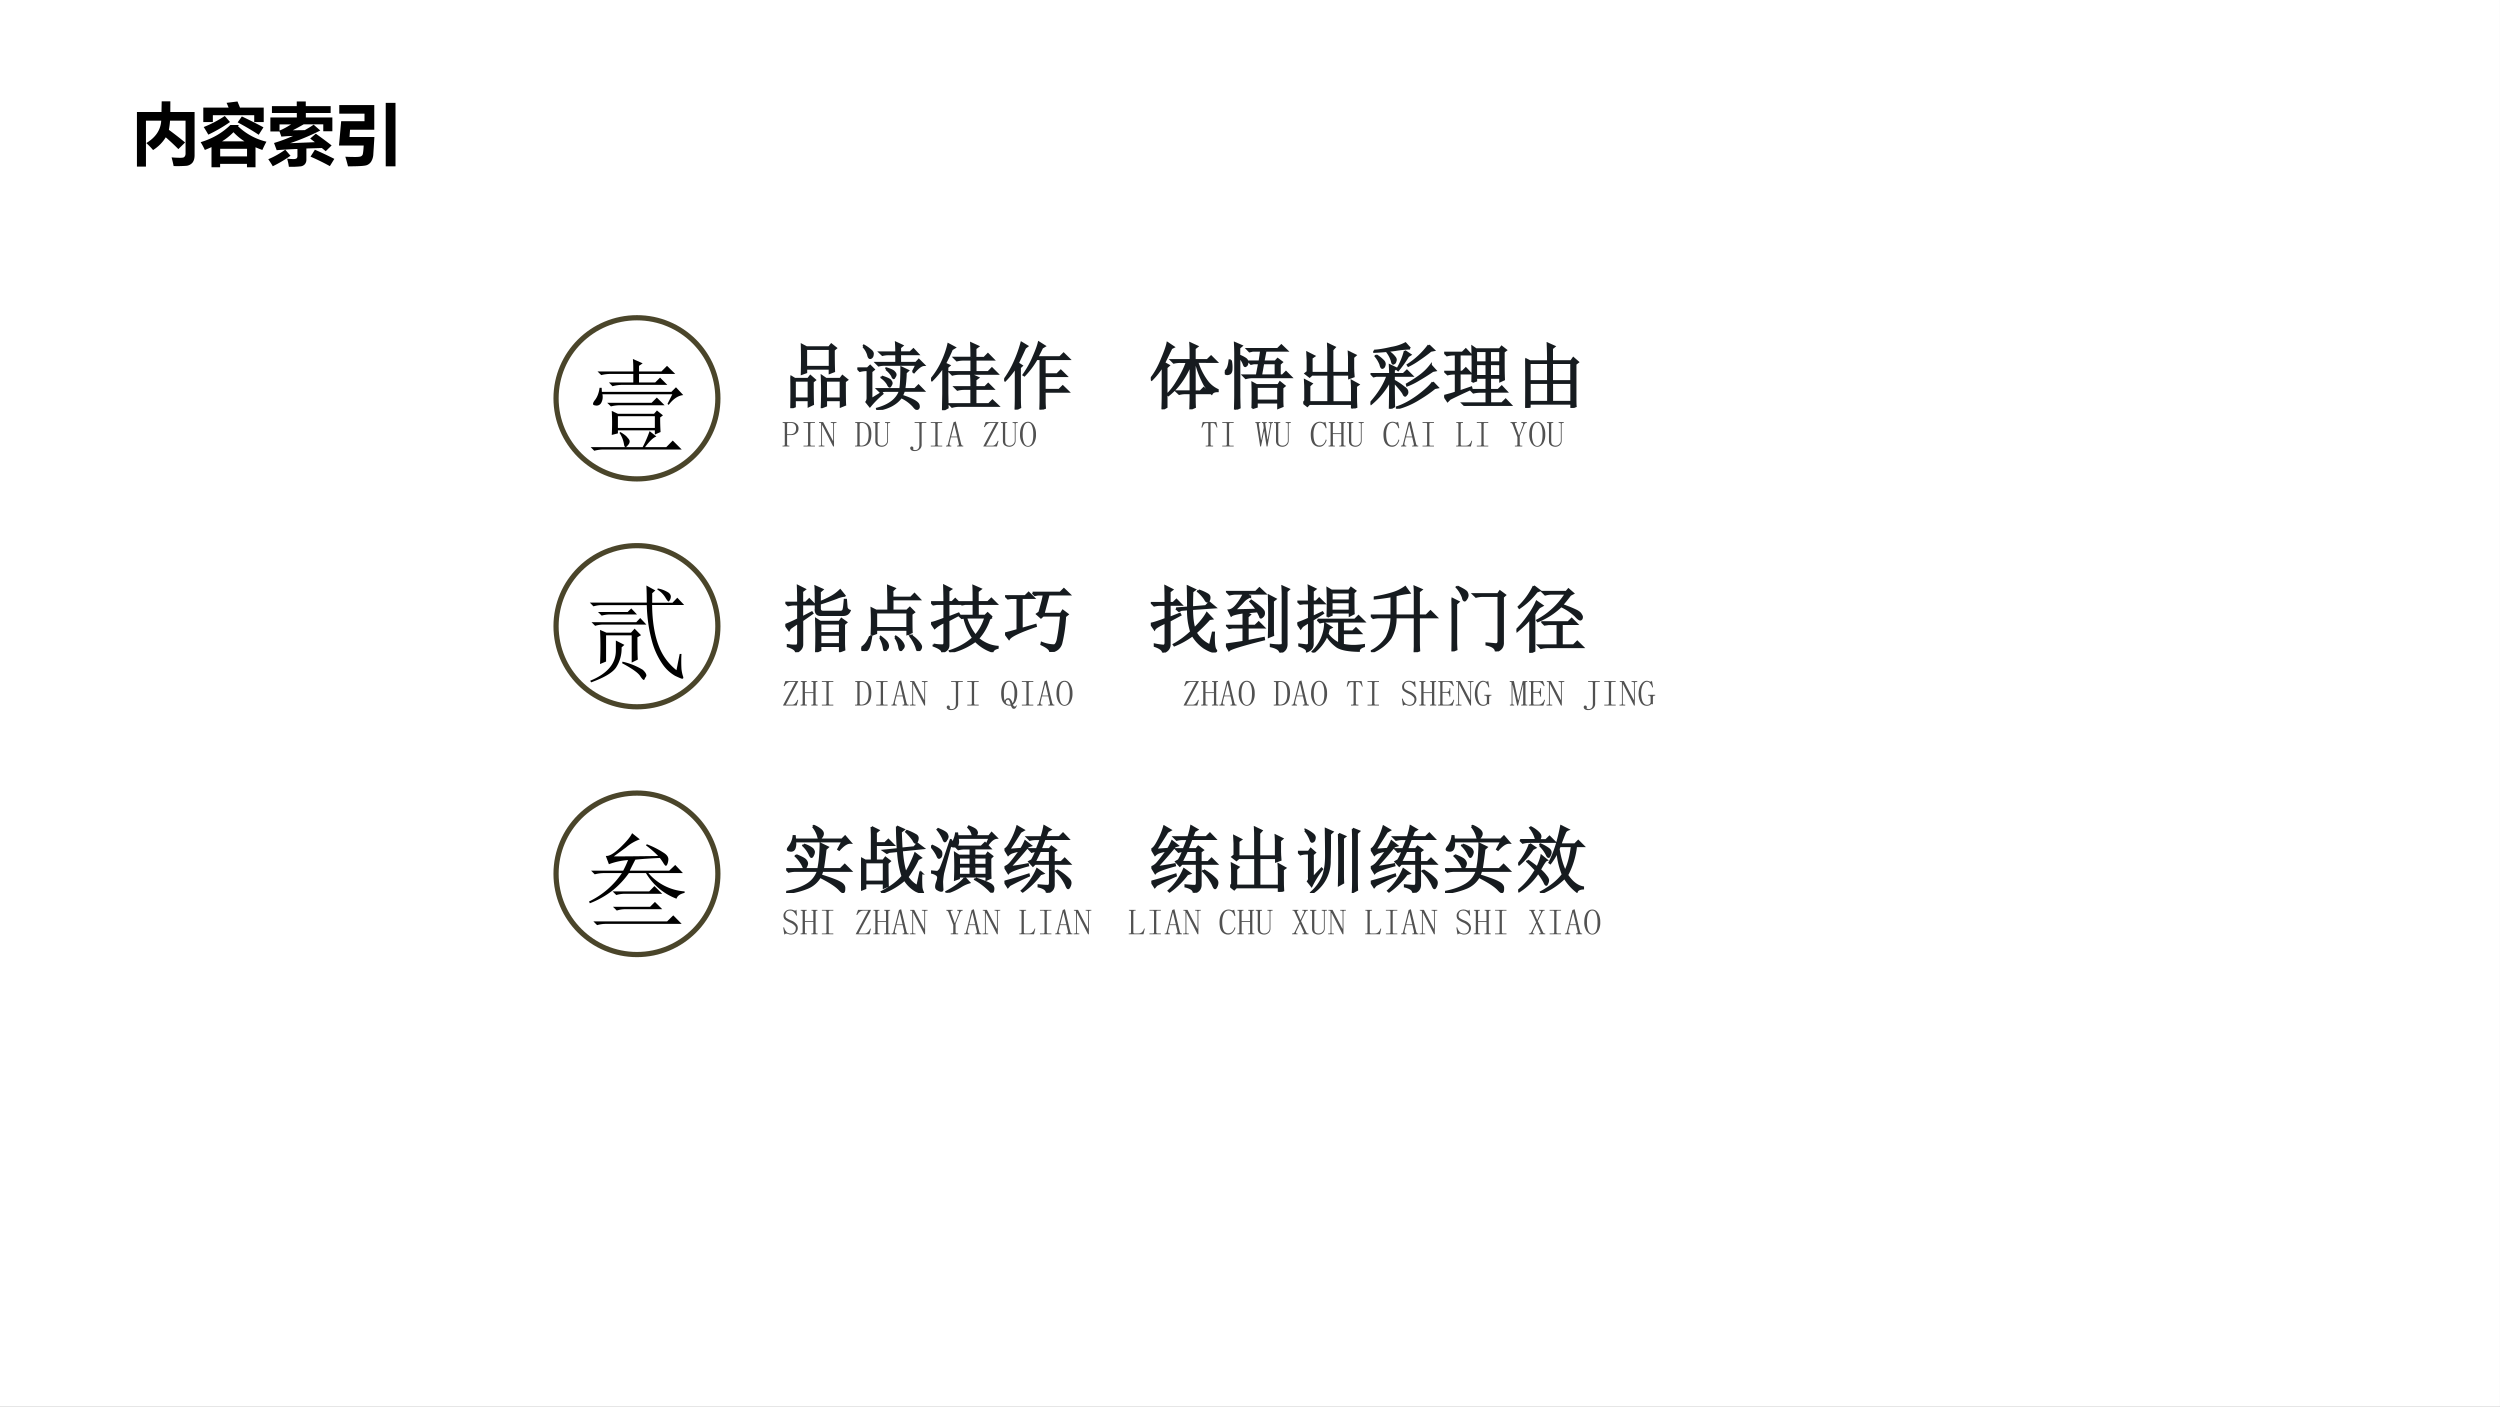 <svg xmlns="http://www.w3.org/2000/svg" xmlns:xlink="http://www.w3.org/1999/xlink" width="1279.84" height="720.16" viewBox="0 0 959.88 540.12"><rect x="0" y="0" width="959.88" height="540.12" fill="#808080" stroke="none"/><g data-name="P"><clipPath id="a"><path fill-rule="evenodd" d="M0 540.12h959.88V0H0Z"/></clipPath><g clip-path="url(#a)"><path fill="#fff" fill-rule="evenodd" d="M0 540.125h959.87V-.005H0Z"/></g></g><g data-name="P"><clipPath id="b"><path fill-rule="evenodd" d="M0 540.12h959.88V0H0Z"/></clipPath><g clip-path="url(#b)"><symbol id="c"><path d="M0 .805h.362l.003.157h.128L.492.805H.85V.167C.85.118.838.081.816.055A.137.137 0 0 0 .718.011 1.792 1.792 0 0 0 .541.008C.534.045.524.088.511.136.556.132.599.13.64.13.66.13.677.132.686.135c.01.003.016.01.022.02.006.01.009.022.009.038v.484H.488A1.143 1.143 0 0 0 .471.542 5.42 5.42 0 0 0 .71.356L.611.258a3.53 3.53 0 0 1-.186.174.586.586 0 0 0-.187-.188.942.942 0 0 1-.1.103C.276.43.35.54.358.677H.133V0H0v.805Z"/></symbol><symbol id="d"><path d="M.16 0v.297A2.315 2.315 0 0 0 .062.255 1.034 1.034 0 0 1 0 .37c.174.052.32.137.438.253h.125L.551.605A.908.908 0 0 1 .97.377a1.428 1.428 0 0 1-.06-.122 1.295 1.295 0 0 0-.101.04V0H.683v.05H.287V0H.16m.223.95.16.02L.58.88h.35V.666H.79v.102H.18V.666H.039V.88h.373C.401.907.392.93.382.95m.3-.678H.288V.16h.396v.112M.356.756.433.667a2.172 2.172 0 0 0-.32-.186 1.896 1.896 0 0 1-.068.112C.154.636.257.69.356.756M.608.749C.711.701.818.647.926.589l-.07-.11C.766.539.662.6.546.662L.608.75M.484.517A.892.892 0 0 0 .315.382h.332a.822.822 0 0 0-.163.135Z"/></symbol><symbol id="e"><path d="M.031.522v.205h.39v.066H.054v.102H.42v.068h.133V.895H.92V.793H.554V.727h.391V.524H.811v.102H.522a3.613 3.613 0 0 0-.16-.087c.066 0 .125 0 .177.002.045.025.089.051.13.08L.767.535A3.394 3.394 0 0 0 .323.348l.364.015-.069.054.083.071C.791.424.868.367.934.315L.847.23A3.638 3.638 0 0 1 .79.277L.562.27V.107A.102.102 0 0 0 .541.04a.097.097 0 0 0-.06-.033A1.27 1.27 0 0 0 .304 0a.772.772 0 0 1-.026.12.937.937 0 0 1 .091-.006c.023 0 .038.003.048.01C.425.131.43.142.43.157v.106A7.18 7.18 0 0 1 .124.245L.085.351c.099.03.192.065.28.104a2.403 2.403 0 0 1-.172-.01L.166.521H.03m.135.013c.054.021.11.052.171.091H.166V.535M.25.253l.078-.09A1.873 1.873 0 0 0 .066.008C.05.038.027.073 0 .112c.085.035.168.082.25.14m.437 0C.782.211.877.166.974.117L.908.01A3.385 3.385 0 0 1 .623.15l.064.101Z"/></symbol><symbol id="f"><path d="M.69.936h.143V0H.689v.936M.155.433h.367L.506.18a.23.23 0 0 0-.03-.107.13.13 0 0 0-.071-.057C.375.006.284 0 .133 0 .12.05.108.097.093.142.143.139.192.138.24.138c.04 0 .066.003.08.008a.05.05 0 0 1 .03.031c.005.015.01.058.014.13H0l.032.359h.344v.111H.004v.126H.52V.54H.163L.155.433Z"/></symbol><use xlink:href="#c" transform="matrix(26.04 0 0 -26.04 52.576 63.968)"/><use xlink:href="#d" transform="matrix(26.04 0 0 -26.04 77.039 64.222)"/><use xlink:href="#e" transform="matrix(26.04 0 0 -26.04 103.003 64.044)"/><use xlink:href="#f" transform="matrix(26.04 0 0 -26.04 130.161 63.866)"/></g></g><g data-name="P"><clipPath id="g"><path fill-rule="evenodd" d="M0 540.12h959.88V0H0Z"/></clipPath><g clip-path="url(#g)"><symbol id="h"><path d="M-2147483500-2147483500Z"/></symbol><use xlink:href="#h" transform="matrix(26.04 0 0 -26.04 55920474000 -55920474000)"/><use xlink:href="#h" fill="none" stroke="#000" stroke-miterlimit="10" stroke-width=".029" transform="matrix(26.04 0 0 -26.04 55920474000 -55920474000)"/></g></g><g data-name="P"><clipPath id="i"><path fill-rule="evenodd" d="M0 540.12h959.88V0H0Z"/></clipPath><g clip-path="url(#i)"><symbol id="j"><path d="M.125.313V.054c0-.01.003-.019.008-.024A.048.048 0 0 1 .16.023h.027V0H0v.023h.027C.04.023.05.026.055.031.06.036.062.044.062.055v.558c0 .01-.002.019-.007.024C.049.642.04.645.027.645H.004v.023h.23C.3.668.35.651.383.618A.152.152 0 0 0 .437.495C.438.436.418.391.38.36A.197.197 0 0 0 .246.313H.125m.098.023c.039 0 .073.012.101.035.031.024.047.064.047.121 0 .052-.013.09-.039.113C.309.632.27.645.215.645H.16A.048.048 0 0 1 .133.637C.128.632.125.624.125.613V.336h.098Z"/></symbol><symbol id="k"><path d="M0 .645v.023h.313V.645h-.09A.048.048 0 0 1 .195.637C.19.632.187.624.187.613V.055C.188.045.19.036.196.03A.048.048 0 0 1 .223.023h.09V0H0v.023h.09c.013 0 .022.003.027.008.005.005.008.013.008.024v.558c0 .01-.003.019-.008.024C.112.642.103.645.09.645H0Z"/></symbol><symbol id="l"><path d="M.387.156h.008v.457c0 .01-.003.019-.008.024C.382.642.372.645.359.645H.33v.023h.155V.645h-.03A.048.048 0 0 1 .425.637C.42.632.418.624.418.613V0H.395L.098.582H.09V.055C.09.045.092.036.098.03A.048.048 0 0 1 .125.023h.031V0H0v.023h.031c.013 0 .022.003.028.008.005.005.007.013.007.024v.558c0 .01-.002.019-.007.024C.053.642.044.645.03.645H.008v.023H.12L.387.156Z"/></symbol><symbol id="m"><path d="M0 0Z"/></symbol><symbol id="n"><path d="M.371.34c0 .112-.017.19-.05.234a.164.164 0 0 1-.184.063.026.026 0 0 1-.012-.024V.055c0-.01.004-.019.012-.024A.056.056 0 0 1 .168.023a.19.19 0 0 1 .144.063c.04.044.06.129.06.254m-.31.273c0 .01-.002.019-.007.024C.049.642.04.645.027.645H.004v.023H.18C.26.668.324.642.37.59.421.538.445.457.445.348c0-.12-.023-.209-.07-.266C.328.027.259 0 .168 0H0v.023h.027C.04.023.05.026.055.031.06.036.062.044.062.055v.558Z"/></symbol><symbol id="o"><path d="M.238.031c.04 0 .072.013.098.04a.126.126 0 0 1 .043.097v.453C.379.631.376.64.37.645.366.65.357.652.344.652H.32v.024h.14V.652H.438A.048.048 0 0 1 .41.645C.405.639.402.632.402.62V.168A.156.156 0 0 0 .348.043.176.176 0 0 0 .23 0a.21.21 0 0 0-.125.04C.072.064.055.106.055.163v.457c0 .01-.003.018-.008.024C.042.65.033.652.02.652H0v.024h.172V.652h-.02A.048.048 0 0 1 .125.645C.12.639.117.632.117.62V.164c0-.052.01-.087.031-.105A.142.142 0 0 1 .238.03Z"/></symbol><symbol id="p"><path d="M.25.738c0 .01-.003.019-.008.024C.237.767.228.77.215.77H.12v.023h.32V.77H.348A.048.048 0 0 1 .32.762C.315.757.312.749.312.738V.184A.165.165 0 0 0 .259.05.193.193 0 0 0 .12 0a.148.148 0 0 0-.09.023C.011.04 0 .057 0 .078c0 .016.004.027.012.035.01.008.02.012.031.012A.037.037 0 0 0 .074.109.042.042 0 0 0 .086.08C.086.072.085.068.082.065.082.061.079.056.074.051A.038.038 0 0 1 .098.035.087.087 0 0 1 .137.027c.034 0 .06.012.082.036.02.02.031.06.031.12v.555Z"/></symbol><symbol id="q"><path d="M.309.25H.133L.098.102a.128.128 0 0 1 0-.063C.103.03.115.023.133.023h.012V0H0v.023h.012c.01 0 .02.003.027.008.008.008.013.02.016.035l.152.598.059.02.148-.618a.089.089 0 0 1 .02-.035A.048.048 0 0 1 .46.023h.012V0H.305v.023H.32c.016 0 .025.003.028.008a.064.064 0 0 1 .004.02C.352.06.35.07.348.078L.308.25M.227.598H.224L.14.273h.164L.227.598Z"/></symbol><symbol id="r"><path d="M.246.023c.034 0 .063.01.086.032a.242.242 0 0 1 .063.101L.418.152.375 0H0l.344.645H.207A.156.156 0 0 1 .113.613a.24.24 0 0 1-.07-.086L.02.535l.046.133h.356L.078.023h.168Z"/></symbol><symbol id="s"><path d="M.074.344a.58.58 0 0 1 .04-.246C.141.048.176.023.218.023c.044 0 .08.024.105.07.026.05.04.134.04.25 0 .094-.012.17-.036.227-.02.058-.057.086-.11.086C.175.656.14.63.114.578A.544.544 0 0 1 .074.344m.363 0A.452.452 0 0 0 .376.09C.333.03.281 0 .219 0 .159 0 .107.031.062.094A.444.444 0 0 0 0 .344C0 .445.02.527.059.59.1.652.154.684.219.684c.067 0 .12-.034.16-.102A.455.455 0 0 0 .437.344Z"/></symbol><symbol id="t"><path d="M.32 0H.117v.023h.035c.013 0 .022.003.028.008.005.005.008.013.008.024v.547c0 .02-.002.032-.004.035C.18.639.17.64.152.64.116.64.09.634.074.62a.35.35 0 0 1-.05-.105L0 .52l.035.148h.371L.437.52.418.516a.345.345 0 0 1-.05.101C.356.633.332.641.296.641.27.64.257.639.254.637.25.634.25.62.25.597V.056C.25.045.253.036.258.03A.048.048 0 0 1 .285.023H.32V0Z"/></symbol><symbol id="u"><path d="M.484.668V.645H.47a.038.038 0 0 1-.02-.008.054.054 0 0 1-.012-.028L.333 0H.309L.246.414H.238L.156 0H.133L.039.613c0 .01-.003.019-.008.024C.03.642.023.645.016.645H0v.023h.137V.645H.125C.115.645.107.642.102.637.096.632.094.624.094.613l.062-.43h.008L.23.509.22.613c0 .01-.004.019-.012.024C.202.642.197.645.191.645H.18v.023h.133V.645H.3C.29.645.283.642.277.637A.054.054 0 0 1 .273.613L.332.195H.34l.07.41C.413.618.41.628.402.633A.026.026 0 0 1 .38.645H.367v.023h.117M.035.645Z"/></symbol><symbol id="v"><path d="M.238 0a.215.215 0 0 0-.175.082C.02.137 0 .222 0 .34c0 .099.022.18.066.246a.22.22 0 0 0 .243.09.123.123 0 0 1 .046-.012c.01 0 .019.001.024.004a.038.038 0 0 1 .02.016L.433.512.41.504a.275.275 0 0 1-.062.113.137.137 0 0 1-.102.04C.191.656.148.626.117.566A.514.514 0 0 1 .074.343c0-.097.013-.172.04-.227A.133.133 0 0 1 .241.035C.284.035.32.05.348.078A.235.235 0 0 1 .41.2L.434.187A.28.28 0 0 0 .359.051.165.165 0 0 0 .24 0Z"/></symbol><symbol id="w"><path d="M.41.055C.41.045.413.036.418.03A.048.048 0 0 1 .445.023h.02V0H.293v.023h.02c.013 0 .022.003.027.008.005.005.008.013.008.024V.34h-.23V.055C.117.045.12.036.124.03A.048.048 0 0 1 .152.023h.02V0H0v.023h.02c.013 0 .022.003.027.008.005.005.008.013.008.024v.558c0 .01-.003.019-.008.024C.042.642.033.645.02.645H.004v.023h.164V.645H.152A.048.048 0 0 1 .125.637C.12.632.117.624.117.613v-.25h.23v.25c0 .01-.002.019-.007.024C.335.642.326.645.312.645H.297v.023H.46V.645H.445A.048.048 0 0 1 .418.637C.413.632.41.624.41.613V.055Z"/></symbol><symbol id="x"><path d="M.125.055c0-.01.003-.019.008-.024A.048.048 0 0 1 .16.023h.106c.036 0 .067.01.093.032A.216.216 0 0 1 .418.16l.02-.008L.402 0H0v.023h.027C.04.023.05.026.055.031.06.036.062.044.062.055v.558c0 .01-.002.019-.007.024C.049.642.04.645.027.645H.004v.023h.183V.645H.16A.048.048 0 0 1 .133.637C.128.632.125.624.125.613V.055Z"/></symbol><symbol id="y"><path d="M.348.598C.35.613.348.625.34.633.335.64.323.645.305.645H.297v.023h.152V.645H.437A.049.049 0 0 1 .402.629a.094.094 0 0 1-.027-.04L.254.282V.055c0-.01.003-.019.008-.024A.048.048 0 0 1 .289.023h.035V0H.121v.023h.035c.013 0 .022.003.028.008C.189.036.19.044.19.055v.203L.06.602a.092.092 0 0 1-.02.03.042.042 0 0 1-.031.013H0v.023h.172V.645H.148C.133.645.124.64.121.633.118.625.12.613.125.598L.23.308h.008l.11.29M.043.645Z"/></symbol><use xlink:href="#j" fill="#515151" transform="matrix(14.04 0 0 -14.04 300.45 171.43)"/><use xlink:href="#k" fill="#515151" transform="matrix(14.04 0 0 -14.04 308.498 171.43)"/><use xlink:href="#l" fill="#515151" transform="matrix(14.04 0 0 -14.04 314.354 171.43)"/><use xlink:href="#m" fill="#515151" transform="matrix(14.04 0 0 -14.04 321.306 171.65)"/><use xlink:href="#n" fill="#515151" transform="matrix(14.04 0 0 -14.04 328.306 171.43)"/><use xlink:href="#o" fill="#515151" transform="matrix(14.04 0 0 -14.04 335.313 171.54)"/><use xlink:href="#m" fill="#515151" transform="matrix(14.04 0 0 -14.04 342.156 171.65)"/><use xlink:href="#p" fill="#515151" transform="matrix(14.04 0 0 -14.04 349.487 173.186)"/><use xlink:href="#k" fill="#515151" transform="matrix(14.04 0 0 -14.04 357.372 171.43)"/><use xlink:href="#q" fill="#515151" transform="matrix(14.04 0 0 -14.04 363.227 171.43)"/><use xlink:href="#m" fill="#515151" transform="matrix(14.04 0 0 -14.04 370.18 171.65)"/><use xlink:href="#r" fill="#515151" transform="matrix(14.04 0 0 -14.04 377.51 171.43)"/><use xlink:href="#o" fill="#515151" transform="matrix(14.04 0 0 -14.04 384.298 171.54)"/><use xlink:href="#s" fill="#515151" transform="matrix(14.04 0 0 -14.04 391.635 171.54)"/><use xlink:href="#m" fill="#515151" transform="matrix(14.04 0 0 -14.04 398.203 171.65)"/><use xlink:href="#m" fill="#515151" transform="matrix(14.04 0 0 -14.04 404.928 171.65)"/><use xlink:href="#m" fill="#515151" transform="matrix(14.04 0 0 -14.04 411.99 171.65)"/><use xlink:href="#m" fill="#515151" transform="matrix(14.04 0 0 -14.04 418.954 171.65)"/><use xlink:href="#m" fill="#515151" transform="matrix(14.04 0 0 -14.04 426.016 171.65)"/><use xlink:href="#m" fill="#515151" transform="matrix(14.04 0 0 -14.04 432.854 171.65)"/><use xlink:href="#m" fill="#515151" transform="matrix(14.04 0 0 -14.04 439.916 171.65)"/><use xlink:href="#m" fill="#515151" transform="matrix(14.04 0 0 -14.04 446.88 171.65)"/><use xlink:href="#m" fill="#515151" transform="matrix(14.04 0 0 -14.04 453.942 171.65)"/><use xlink:href="#t" fill="#515151" transform="matrix(14.04 0 0 -14.04 461.29 171.43)"/><use xlink:href="#k" fill="#515151" transform="matrix(14.04 0 0 -14.04 469.284 171.43)"/><use xlink:href="#m" fill="#515151" transform="matrix(14.04 0 0 -14.04 475.03 171.65)"/><use xlink:href="#u" fill="#515151" transform="matrix(14.04 0 0 -14.04 481.977 171.43)"/><use xlink:href="#o" fill="#515151" transform="matrix(14.04 0 0 -14.04 489.149 171.54)"/><use xlink:href="#m" fill="#515151" transform="matrix(14.04 0 0 -14.04 495.992 171.65)"/><use xlink:href="#v" fill="#515151" transform="matrix(14.04 0 0 -14.04 503.268 171.54)"/><use xlink:href="#w" fill="#515151" transform="matrix(14.04 0 0 -14.04 510.11 171.43)"/><use xlink:href="#o" fill="#515151" transform="matrix(14.04 0 0 -14.04 517.173 171.54)"/><use xlink:href="#m" fill="#515151" transform="matrix(14.04 0 0 -14.04 524.015 171.65)"/><use xlink:href="#v" fill="#515151" transform="matrix(14.04 0 0 -14.04 531.18 171.54)"/><use xlink:href="#q" fill="#515151" transform="matrix(14.04 0 0 -14.04 537.912 171.43)"/><use xlink:href="#k" fill="#515151" transform="matrix(14.04 0 0 -14.04 546.181 171.43)"/><use xlink:href="#m" fill="#515151" transform="matrix(14.04 0 0 -14.04 551.927 171.65)"/><use xlink:href="#x" fill="#515151" transform="matrix(14.04 0 0 -14.04 559.09 171.43)"/><use xlink:href="#k" fill="#515151" transform="matrix(14.04 0 0 -14.04 567.03 171.43)"/><use xlink:href="#m" fill="#515151" transform="matrix(14.04 0 0 -14.04 572.776 171.65)"/><use xlink:href="#y" fill="#515151" transform="matrix(14.04 0 0 -14.04 579.943 171.43)"/><use xlink:href="#s" fill="#515151" transform="matrix(14.04 0 0 -14.04 587.17 171.54)"/><use xlink:href="#o" fill="#515151" transform="matrix(14.04 0 0 -14.04 593.958 171.54)"/></g></g><g data-name="P"><clipPath id="z"><path fill-rule="evenodd" d="M0 540.12h959.88V0H0Z"/></clipPath><g clip-path="url(#z)"><use xlink:href="#m" fill="#515151" transform="matrix(14.04 0 0 -14.04 601.34 171.65)"/></g></g><g data-name="P"><clipPath id="A"><path fill-rule="evenodd" d="M0 540.12h959.88V0H0Z"/></clipPath><g clip-path="url(#A)"><symbol id="B"><path d="M.746.367C.746.18.747.073.75.047L.691.023V.11H.488V.035L.43.012a5.047 5.047 0 0 1 0 .43l.058-.04h.196l.03.04L.778.39.747.367M.487.38V.133h.203v.246H.488M.594.8c0-.128.001-.225.004-.293L.539.484v.059H.215v-.05L.156.472a7.113 7.113 0 0 1 0 .398L.22.836H.53l.031.039.063-.05L.594.8m-.38.011V.567H.54v.247H.215m.09-.45C.305.22.306.117.309.055L.25.027V.11H.059V.023L0 0a5.634 5.634 0 0 1 0 .438L.059.402h.183l.031.04.063-.055L.305.363M.059.38V.133H.25v.246H.059Z"/></symbol><symbol id="C"><path d="m.191.145.145.09.008-.012A1.284 1.284 0 0 1 .172.05L.125.109c.01.013.016.032.016.055v.383H.129A.355.355 0 0 1 .035.535L0 .57h.14l.036.035.05-.05L.192.527V.145M.082.87.09.883A.535.535 0 0 0 .18.82C.206.8.216.78.21.758.209.737.2.723.185.715.168.707.156.72.148.758A.277.277 0 0 1 .082.87m.68-.348.05.098H.367A.289.289 0 0 1 .293.61L.258.645h.277v.12H.437A.355.355 0 0 1 .345.755L.309.789h.226c0 .044-.001.089-.004.133l.086-.04L.586.856V.79h.14L.77.832.832.766H.586V.645h.219l.039.042.07-.07C.878.615.832.581.777.516L.762.523M.395.56.398.57C.458.552.493.535.504.52.517.507.524.495.524.484c0-.01-.004-.02-.012-.03C.507.442.502.436.5.436.492.438.484.448.477.47a.316.316 0 0 1-.082.09M.335.457C.399.437.437.419.45.407.462.392.47.38.47.366A.067.067 0 0 0 .457.336C.452.326.447.32.445.32.437.32.428.332.418.355a.307.307 0 0 1-.086.09l.004.012m.328.055a1.837 1.837 0 0 0-.02-.227H.79l.05.05L.91.263H.64a.744.744 0 0 0-.03-.07.891.891 0 0 0 .167-.067C.814.105.835.085.84.066.845.046.844.031.836.023.83.016.826.012.82.012.807.012.792.025.773.05a.516.516 0 0 1-.171.125C.534.082.424.023.273 0L.27.016C.44.062.547.145.586.262h-.2A.289.289 0 0 1 .313.25L.277.285H.59C.6.35.605.45.605.582l.09-.043-.03-.027Z"/></symbol><symbol id="D"><path d="M.555.719c0 .09-.002.157-.004.199L.645.875.609.848v-.13H.73L.781.77.855.695H.61V.523h.176l.05.051L.91.5H.387A.355.355 0 0 1 .293.488L.258.523h.297v.172H.449A.355.355 0 0 1 .355.684L.32.719h.235m0-.403C.555.39.553.446.55.488L.645.445.609.418V.316h.133L.785.36.852.293H.609V.082h.184l.05.05L.919.06H.383A.355.355 0 0 1 .289.047L.254.082h.3v.211H.458A.355.355 0 0 1 .363.281L.328.316h.227M.223.234.227.035.164 0l.004.223v.375A1.19 1.19 0 0 0 .012.41L0 .422c.057.068.107.144.148.23.042.089.072.174.09.254L.324.86.285.836A2.31 2.31 0 0 0 .191.64L.25.613.223.59V.234Z"/></symbol><symbol id="E"><path d="M.555.246V.117c0-.023.001-.055.004-.094L.496 0C.5.078.5.142.5.191v.504H.445A1.112 1.112 0 0 0 .277.47L.266.477c.06.086.106.17.14.253.037.084.06.148.07.192l.079-.05L.52.851A3.116 3.116 0 0 0 .453.719h.313l.05.05.075-.074H.555v-.21h.172l.05.05.075-.074H.555V.27h.199l.05.05L.88.246H.555M.215.168C.215.116.216.07.219.031L.156 0C.16.083.16.155.16.215v.37A1.122 1.122 0 0 0 .012.399L0 .406c.044.06.083.124.117.192a1.82 1.82 0 0 1 .121.32L.316.871.286.848A18.305 18.305 0 0 0 .187.637L.241.602.215.578v-.41Z"/></symbol><use xlink:href="#B" fill="#161b1f" transform="matrix(27.96 0 0 -27.96 303.506 156.724)"/><use xlink:href="#C" fill="#161b1f" transform="matrix(27.96 0 0 -27.96 329.183 157.38)"/><use xlink:href="#D" fill="#161b1f" transform="matrix(27.96 0 0 -27.96 357.481 157.489)"/><use xlink:href="#E" fill="#161b1f" transform="matrix(27.96 0 0 -27.96 385.561 157.27)"/><use xlink:href="#B" fill="none" stroke="#161b1f" stroke-miterlimit="10" stroke-width=".029" transform="matrix(27.96 0 0 -27.96 303.506 156.724)"/><use xlink:href="#C" fill="none" stroke="#161b1f" stroke-miterlimit="10" stroke-width=".029" transform="matrix(27.96 0 0 -27.96 329.183 157.38)"/><use xlink:href="#D" fill="none" stroke="#161b1f" stroke-miterlimit="10" stroke-width=".029" transform="matrix(27.96 0 0 -27.96 357.481 157.489)"/><use xlink:href="#E" fill="none" stroke="#161b1f" stroke-miterlimit="10" stroke-width=".029" transform="matrix(27.96 0 0 -27.96 385.561 157.27)"/></g><clipPath id="F"><path fill-rule="evenodd" d="M0 540.12h959.88V0H0Z"/></clipPath><g clip-path="url(#F)"><use xlink:href="#m" fill="#161b1f" transform="matrix(27.96 0 0 -27.96 412.44 154.54)"/><use xlink:href="#m" fill="none" stroke="#161b1f" stroke-miterlimit="10" stroke-width=".029" transform="matrix(27.96 0 0 -27.96 412.44 154.54)"/></g><clipPath id="G"><path fill-rule="evenodd" d="M0 540.12h959.88V0H0Z"/></clipPath><g clip-path="url(#G)"><symbol id="H"><path d="M.16 0c.003.083.004.148.004.195v.403A1.046 1.046 0 0 0 .012.406L0 .418c.06.075.11.165.152.27.045.106.07.18.078.222L.312.855.282.84A26.303 26.303 0 0 1 .183.637L.246.602.215.574V.031L.16 0m.442.184c0-.05 0-.1.003-.153L.543.004c.003.083.004.14.004.168v.05H.484A.355.355 0 0 1 .391.212L.355.246h.192v.375A1.134 1.134 0 0 0 .41.371.905.905 0 0 0 .242.195L.23.207c.05.047.1.113.149.2C.43.491.47.573.496.651H.41A.355.355 0 0 1 .316.641L.281.676h.266v.117c0 .026-.001.064-.004.113L.637.863.602.836v-.16h.175l.051.05.074-.074H.637A.902.902 0 0 1 .77.387.382.382 0 0 1 .918.266V.25C.876.25.849.238.836.215a.545.545 0 0 0-.121.168 1.274 1.274 0 0 0-.098.27H.602V.245H.68l.047.047.07-.07H.602v-.04Z"/></symbol><symbol id="I"><path d="M.082.676A.452.452 0 0 0 .09.539C.087.52.08.504.066.496a.09.09 0 0 0-.03-.008c-.011 0-.02.003-.028.008C.003.501 0 .506 0 .508c0 .005.008.017.023.035.021.02.036.065.043.133h.016m.477.133L.53.66h.164l.032.035.058-.043L.754.625V.469h.039L.84.516l.07-.07H.383A.355.355 0 0 1 .289.433L.254.469H.44l.032.168H.398L.36.629.33.66h.148L.5.81H.383L.34.8.309.832h.418l.05.05L.852.81H.559M.527.637.497.469h.202v.168H.527M.38.02a4.904 4.904 0 0 1 0 .347L.437.336h.297l.024.039.062-.05L.79.3V.164c0-.042 0-.08.003-.117L.734.023v.075H.438V.039L.378.02m.06.293v-.19h.296v.19H.438M.14 0c.002.08.004.147.004.2v.523C.145.788.143.852.14.914L.23.875.198.848V.742A.457.457 0 0 0 .281.7C.302.686.311.67.31.65.309.63.305.616.297.608.289.602.284.598.28.598.273.598.266.609.258.633a.278.278 0 0 1-.059.09V.172C.2.125.201.077.203.027L.141 0Z"/></symbol><symbol id="J"><path d="M.684.703V.551C.684.525.686.488.69.44L.63.418v.047h-.23v-.38h.269v.173c0 .036-.001.077-.004.12l.09-.05L.723.305V.16c0-.047.001-.094.004-.14L.668 0v.063H.082L.055.035 0 .078l.027.027v.153C.027.297.026.34.023.387L.113.34.082.312V.086h.262v.379H.117L.086.437.03.48.06.504v.16C.059.695.057.73.055.766L.148.719.113.695V.488h.23v.258c0 .047 0 .093-.003.137L.43.84.398.805V.488h.23v.176c0 .031 0 .068-.003.11L.715.73.684.703Z"/></symbol><symbol id="K"><path d="M.05.797c.058.002.138.015.24.039a.62.62 0 0 1 .19.062l.063-.07a1.384 1.384 0 0 1-.2-.02A3.061 3.061 0 0 0 .052.782v.016M.078.734A.465.465 0 0 0 .18.652.063.063 0 0 0 .195.613.09.09 0 0 0 .187.582a.035.035 0 0 0-.023-.02C.154.56.144.577.137.61A.417.417 0 0 1 .07.723l.008.011m.164.051A.288.288 0 0 0 .328.711C.344.693.35.676.344.66.34.644.336.633.328.628.32.624.315.62.312.62c-.007 0-.014.013-.019.04a.404.404 0 0 1-.059.116l.008.008m.23.008.075-.05-.031-.02A1.501 1.501 0 0 0 .379.53L.367.54a.958.958 0 0 1 .106.254M.27.477c0 .041-.002.082-.004.12L.352.556.32.53V.477h.133L.5.523l.07-.07H.32V.387A.909.909 0 0 0 .46.293C.49.273.505.253.505.234A.042.042 0 0 0 .492.195C.484.185.48.18.477.18.469.18.46.189.453.207.44.233.396.287.32.371c0-.177.002-.29.004-.34L.266 0C.268.089.27.219.27.39A1.043 1.043 0 0 0 .008.067L0 .078c.112.125.19.25.234.375H.078L.043.445.012.477H.27M.855.363l.067-.07-.04-.008A1.742 1.742 0 0 0 .669.137 1.043 1.043 0 0 0 .363.004V.02c.094.03.19.083.29.156.1.075.169.138.202.187M.801.871.87.805.828.797A2.206 2.206 0 0 0 .664.676.996.996 0 0 0 .52.59L.512.602A1.094 1.094 0 0 1 .8.872M.828.597l.063-.07L.855.52A2.95 2.95 0 0 0 .668.402.952.952 0 0 0 .504.32L.5.336c.086.05.156.096.21.14a.695.695 0 0 1 .118.122Z"/></symbol><symbol id="L"><path d="M0 .137c.078.02.132.036.16.047v.261H.14A.355.355 0 0 1 .048.434L.012.469H.16v.238H.133A.355.355 0 0 1 .039.695L.004.73H.25l.047.047.066-.07H.211V.469H.25l.047.047.066-.07H.211V.198l.16.055.004-.016a7.643 7.643 0 0 1-.297-.14L.047.066 0 .136m.387.192a7.76 7.76 0 0 1 0 .484l.05-.035h.325l.027.035.059-.046L.816.742V.56C.816.475.818.41.82.363L.77.34v.047H.629V.219h.113L.79.266l.066-.07H.63v-.16h.164l.05.05.071-.074H.383A.355.355 0 0 1 .289 0L.254.035h.328v.16H.496A.355.355 0 0 1 .402.184L.367.219h.215v.168H.438v-.04L.387.329m.05.426V.598h.145v.156H.438m.19 0V.598H.77v.156H.629M.437.574V.41h.145v.164H.438m.19 0V.41H.77v.164H.629Z"/></symbol><symbol id="M"><path d="M.367.344V.082h.266v.262H.367M0 0a10.955 10.955 0 0 1 0 .672L.063.64h.25C.313.753.31.833.308.883l.09-.04L.366.817V.641H.63L.66.684.723.629.688.602v-.43c0-.076 0-.125.003-.149L.633 0v.059H.059V.016L0 0m.059.617v-.25h.254v.25H.058m.308 0v-.25h.266v.25H.367M.06.344V.082h.254v.262H.058Z"/></symbol><use xlink:href="#H" fill="#161b1f" transform="matrix(27.96 0 0 -27.96 441.852 157.161)"/><use xlink:href="#I" fill="#161b1f" transform="matrix(27.96 0 0 -27.96 470.26 157.27)"/><use xlink:href="#J" fill="#161b1f" transform="matrix(27.96 0 0 -27.96 500.415 156.834)"/><use xlink:href="#K" fill="#161b1f" transform="matrix(27.96 0 0 -27.96 526.201 156.943)"/><use xlink:href="#L" fill="#161b1f" transform="matrix(27.96 0 0 -27.96 554.5 155.85)"/><use xlink:href="#M" fill="#161b1f" transform="matrix(27.96 0 0 -27.96 585.638 156.615)"/><use xlink:href="#H" fill="none" stroke="#161b1f" stroke-miterlimit="10" stroke-width=".029" transform="matrix(27.96 0 0 -27.96 441.852 157.161)"/><use xlink:href="#I" fill="none" stroke="#161b1f" stroke-miterlimit="10" stroke-width=".029" transform="matrix(27.96 0 0 -27.96 470.26 157.27)"/><use xlink:href="#J" fill="none" stroke="#161b1f" stroke-miterlimit="10" stroke-width=".029" transform="matrix(27.96 0 0 -27.96 500.415 156.834)"/><use xlink:href="#K" fill="none" stroke="#161b1f" stroke-miterlimit="10" stroke-width=".029" transform="matrix(27.96 0 0 -27.96 526.201 156.943)"/><use xlink:href="#L" fill="none" stroke="#161b1f" stroke-miterlimit="10" stroke-width=".029" transform="matrix(27.96 0 0 -27.96 554.5 155.85)"/><use xlink:href="#M" fill="none" stroke="#161b1f" stroke-miterlimit="10" stroke-width=".029" transform="matrix(27.96 0 0 -27.96 585.638 156.615)"/></g><clipPath id="N"><path fill-rule="evenodd" d="M0 540.12h959.88V0H0Z"/></clipPath><g clip-path="url(#N)"><use xlink:href="#m" fill="#161b1f" transform="matrix(27.96 0 0 -27.96 609.26 154.54)"/><use xlink:href="#m" fill="none" stroke="#161b1f" stroke-miterlimit="10" stroke-width=".029" transform="matrix(27.96 0 0 -27.96 609.26 154.54)"/></g></g><g data-name="P"><clipPath id="O"><path fill-rule="evenodd" d="M0 540.12h959.88V0H0Z"/></clipPath><g clip-path="url(#O)"><symbol id="P"><path d="M.258.117A.458.458 0 0 1 .23.211C.22.237.204.25.184.25a.076.076 0 0 1-.04-.016C.133.224.126.207.126.184c0-.019.01-.036.027-.051A.111.111 0 0 1 .22.113h.023c.008 0 .013.002.016.004M.19.29a.079.079 0 0 0 .07-.035A.262.262 0 0 0 .31.156c.018.013.03.042.039.086.01.047.015.108.015.184a.585.585 0 0 1-.035.23C.308.711.271.738.218.738.175.738.14.712.114.66A.544.544 0 0 1 .074.426c0-.052.002-.097.004-.133a.268.268 0 0 1 .02-.074c.01.023.022.04.035.05.013.014.032.02.058.02M.22.086a.196.196 0 0 0-.153.078C.022.216 0 .304 0 .426 0 .53.02.612.059.672a.18.18 0 0 0 .16.094c.062 0 .114-.03.156-.09a.422.422 0 0 0 .063-.25.478.478 0 0 0-.036-.207.26.26 0 0 0-.078-.106.09.09 0 0 1 .02-.039C.352.066.359.063.367.063c.01 0 .02.002.028.007.007.006.013.015.015.028L.426.09A.143.143 0 0 0 .395.023.06.06 0 0 0 .348 0a.075.075 0 0 0-.04.012.227.227 0 0 0-.042.078C.263.087.258.086.25.086H.219Z"/></symbol><symbol id="Q"><path d="M.191.328A.592.592 0 0 0 .047.41C.02.434.007.47.007.52c0 .039.016.075.048.109.034.036.08.055.14.055C.221.684.246.68.27.672A.147.147 0 0 1 .32.656c.008 0 .015.002.02.004a.059.059 0 0 1 .02.024l.015-.16-.02-.008a.255.255 0 0 1-.074.109.136.136 0 0 1-.094.031C.139.656.104.642.086.613A.147.147 0 0 1 .059.527C.059.5.066.475.082.457a.734.734 0 0 1 .14-.074.32.32 0 0 0 .133-.09A.162.162 0 0 0 .398.18a.179.179 0 0 0-.05-.125C.316.018.27 0 .207 0a.155.155 0 0 0-.07.016.187.187 0 0 1-.055.011A.042.042 0 0 1 .059.02.618.618 0 0 1 .03 0L0 .191.023.2A.27.27 0 0 1 .098.062.194.194 0 0 1 .21.027c.044 0 .077.013.098.04C.332.091.344.13.344.18c0 .026-.013.05-.04.074a.34.34 0 0 1-.113.074Z"/></symbol><symbol id="R"><path d="M.004.645v.023h.383L.43.535.41.527a.266.266 0 0 1-.066.086.115.115 0 0 1-.078.032h-.11A.048.048 0 0 1 .13.637C.124.632.12.624.12.613V.371h.113C.26.371.28.378.29.391c.013.013.02.032.02.058v.024h.023v-.23H.309v.015c0 .028-.007.05-.02.066C.28.34.26.348.234.348H.121V.055C.121.045.124.036.13.03A.048.048 0 0 1 .156.023h.102c.039 0 .071.01.097.032.03.023.051.058.067.105l.02-.008L.397 0H0v.023h.023c.013 0 .023.003.028.008.005.005.008.013.008.024v.558c0 .01-.003.019-.008.024C.046.642.036.645.023.645h-.02Z"/></symbol><symbol id="S"><path d="M.227.656C.187.656.15.63.117.574A.485.485 0 0 1 .07.332C.07.259.082.19.105.125.132.06.173.027.23.027a.12.12 0 0 1 .067.016.074.074 0 0 1 .031.055V.23c0 .016-.004.028-.012.036C.31.273.296.277.281.277H.258v.024h.195V.277h-.02a.042.042 0 0 1-.03-.011A.042.042 0 0 1 .39.234V.04a.035.035 0 0 1-.016.004C.372.046.368.047.363.047A.035.035 0 0 1 .348.043C.342.043.338.04.332.035a.138.138 0 0 0-.05-.027A.173.173 0 0 0 .226 0a.182.182 0 0 0-.172.102.493.493 0 0 0-.055.23C0 .428.02.51.063.578c.044.07.098.106.164.106A.16.16 0 0 0 .28.672.167.167 0 0 1 .321.66c.007 0 .015.001.023.004a.07.07 0 0 1 .02.02l.03-.176L.372.5a.272.272 0 0 1-.058.117.111.111 0 0 1-.086.04Z"/></symbol><symbol id="T"><path d="M.43.055C.43.045.432.036.438.03A.048.048 0 0 1 .465.023H.48V0H.313v.023h.019c.013 0 .022.003.027.008.006.005.008.013.008.024v.511H.36L.227 0H.203L.082.555H.074v-.5c0-.01.003-.019.008-.024A.048.048 0 0 1 .109.023h.012V0H.004v.023h.012c.013 0 .022.003.027.008.005.005.008.013.008.024v.558c0 .01-.003.019-.008.024C.038.642.029.645.016.645H0v.023h.113L.227.145h.007l.121.523H.48V.645H.465A.048.048 0 0 1 .437.637C.432.632.43.624.43.613V.055Z"/></symbol><use xlink:href="#r" fill="#515151" transform="matrix(14.04 0 0 -14.04 300.614 270.88)"/><use xlink:href="#w" fill="#515151" transform="matrix(14.04 0 0 -14.04 307.401 270.88)"/><use xlink:href="#k" fill="#515151" transform="matrix(14.04 0 0 -14.04 315.56 270.88)"/><use xlink:href="#m" fill="#515151" transform="matrix(14.04 0 0 -14.04 321.306 271.1)"/><use xlink:href="#n" fill="#515151" transform="matrix(14.04 0 0 -14.04 328.306 270.88)"/><use xlink:href="#k" fill="#515151" transform="matrix(14.04 0 0 -14.04 336.41 270.88)"/><use xlink:href="#q" fill="#515151" transform="matrix(14.04 0 0 -14.04 342.265 270.88)"/><use xlink:href="#l" fill="#515151" transform="matrix(14.04 0 0 -14.04 349.327 270.88)"/><use xlink:href="#m" fill="#515151" transform="matrix(14.04 0 0 -14.04 356.28 271.1)"/><use xlink:href="#p" fill="#515151" transform="matrix(14.04 0 0 -14.04 363.499 272.636)"/><use xlink:href="#k" fill="#515151" transform="matrix(14.04 0 0 -14.04 371.383 270.88)"/><use xlink:href="#m" fill="#515151" transform="matrix(14.04 0 0 -14.04 377.13 271.1)"/><use xlink:href="#P" fill="#515151" transform="matrix(14.04 0 0 -14.04 384.405 272.142)"/><use xlink:href="#k" fill="#515151" transform="matrix(14.04 0 0 -14.04 392.345 270.88)"/><use xlink:href="#q" fill="#515151" transform="matrix(14.04 0 0 -14.04 398.2 270.88)"/><use xlink:href="#s" fill="#515151" transform="matrix(14.04 0 0 -14.04 405.647 270.99)"/><use xlink:href="#m" fill="#515151" transform="matrix(14.04 0 0 -14.04 412.215 271.1)"/><use xlink:href="#m" fill="#515151" transform="matrix(14.04 0 0 -14.04 418.94 271.1)"/><use xlink:href="#m" fill="#515151" transform="matrix(14.04 0 0 -14.04 426.002 271.1)"/><use xlink:href="#m" fill="#515151" transform="matrix(14.04 0 0 -14.04 432.84 271.1)"/><use xlink:href="#m" fill="#515151" transform="matrix(14.04 0 0 -14.04 439.902 271.1)"/><use xlink:href="#m" fill="#515151" transform="matrix(14.04 0 0 -14.04 446.866 271.1)"/><use xlink:href="#r" fill="#515151" transform="matrix(14.04 0 0 -14.04 454.421 270.88)"/><use xlink:href="#w" fill="#515151" transform="matrix(14.04 0 0 -14.04 461.21 270.88)"/><use xlink:href="#q" fill="#515151" transform="matrix(14.04 0 0 -14.04 468.162 270.88)"/><use xlink:href="#s" fill="#515151" transform="matrix(14.04 0 0 -14.04 475.608 270.99)"/><use xlink:href="#m" fill="#515151" transform="matrix(14.04 0 0 -14.04 482.176 271.1)"/><use xlink:href="#n" fill="#515151" transform="matrix(14.04 0 0 -14.04 489.05 270.88)"/><use xlink:href="#q" fill="#515151" transform="matrix(14.04 0 0 -14.04 495.947 270.88)"/><use xlink:href="#s" fill="#515151" transform="matrix(14.04 0 0 -14.04 503.393 270.99)"/><use xlink:href="#m" fill="#515151" transform="matrix(14.04 0 0 -14.04 509.961 271.1)"/><use xlink:href="#t" fill="#515151" transform="matrix(14.04 0 0 -14.04 517.07 270.88)"/><use xlink:href="#k" fill="#515151" transform="matrix(14.04 0 0 -14.04 525.065 270.88)"/><use xlink:href="#m" fill="#515151" transform="matrix(14.04 0 0 -14.04 530.81 271.1)"/><use xlink:href="#Q" fill="#515151" transform="matrix(14.04 0 0 -14.04 538.252 270.99)"/><use xlink:href="#w" fill="#515151" transform="matrix(14.04 0 0 -14.04 544.93 270.88)"/><use xlink:href="#R" fill="#515151" transform="matrix(14.04 0 0 -14.04 552.157 270.88)"/><use xlink:href="#l" fill="#515151" transform="matrix(14.04 0 0 -14.04 558.944 270.88)"/><use xlink:href="#S" fill="#515151" transform="matrix(14.04 0 0 -14.04 566.28 270.99)"/><use xlink:href="#m" fill="#515151" transform="matrix(14.04 0 0 -14.04 572.959 271.1)"/><use xlink:href="#T" fill="#515151" transform="matrix(14.04 0 0 -14.04 579.668 270.88)"/><use xlink:href="#R" fill="#515151" transform="matrix(14.04 0 0 -14.04 587.004 270.88)"/><use xlink:href="#l" fill="#515151" transform="matrix(14.04 0 0 -14.04 593.792 270.88)"/><use xlink:href="#m" fill="#515151" transform="matrix(14.04 0 0 -14.04 600.744 271.1)"/><use xlink:href="#p" fill="#515151" transform="matrix(14.04 0 0 -14.04 608.075 272.636)"/><use xlink:href="#k" fill="#515151" transform="matrix(14.04 0 0 -14.04 615.96 270.88)"/><use xlink:href="#l" fill="#515151" transform="matrix(14.04 0 0 -14.04 621.816 270.88)"/><use xlink:href="#S" fill="#515151" transform="matrix(14.04 0 0 -14.04 629.152 270.99)"/></g></g><g data-name="P"><clipPath id="U"><path fill-rule="evenodd" d="M0 540.12h959.88V0H0Z"/></clipPath><g clip-path="url(#U)"><use xlink:href="#m" fill="#515151" transform="matrix(14.04 0 0 -14.04 636.5 271.1)"/></g></g><g data-name="P"><clipPath id="V"><path fill-rule="evenodd" d="M0 540.12h959.88V0H0Z"/></clipPath><g clip-path="url(#V)"><symbol id="W"><path d="M.418.594C.418.768.417.87.414.902L.508.86.473.83V.687c.05.018.103.042.16.074a.534.534 0 0 1 .12.09l.06-.075a.358.358 0 0 1-.11-.03 4.453 4.453 0 0 0-.23-.079V.602c0-.034.02-.05.058-.047h.23c.022.002.035.014.04.035.005.02.01.064.015.129h.016L.84.617A.06.06 0 0 1 .883.57C.867.531.837.512.793.512h-.3C.44.509.414.536.417.594M.805.383V.129c0-.02.001-.052.004-.094L.75.012v.074H.48V.03L.422.004a6.38 6.38 0 0 1 0 .45L.48.417h.262L.77.457.836.41.805.383M.48.395V.262h.27v.133H.48m0-.157V.11h.27v.13H.48m-.304.44C.176.785.174.862.172.91L.266.863.23.836V.68h.051l.047.047.07-.07H.23v-.18l.133.07.008-.012-.14-.098V.105C.23.06.202.023.147 0c0 .031-.037.059-.113.082v.016A.521.521 0 0 1 .148.09c.019 0 .028.017.028.05v.266A2.246 2.246 0 0 1 .063.328L.05.305 0 .375c.031.01.09.036.176.078v.203H.133A.355.355 0 0 1 .039.645L.004.68h.172Z"/></symbol><symbol id="X"><path d="M.203.531V.316h.43v.215h-.43M.141.223a3.707 3.707 0 0 1 0 .363L.203.555h.168a8.9 8.9 0 0 1-.004.34l.09-.036L.426.83V.733H.68l.05.051L.8.711H.427V.555h.199l.04.039.058-.059L.688.508c0-.123 0-.206.003-.25L.633.234v.059h-.43V.246L.141.223M.12.203h.016C.12.102.104.043.086.027.07.01.056 0 .043 0 .035 0 .026.004.016.012.006.017 0 .023 0 .032c0 .007.007.016.02.027.023.018.04.035.05.05.013.016.03.047.051.094m.137-.02.008.012C.32.154.35.124.356.105A.09.09 0 0 0 .366.07a.052.052 0 0 0-.02-.043C.338.014.332.007.329.007c-.01 0-.017.014-.02.04a.405.405 0 0 1-.05.137m.207.004.008.011a.313.313 0 0 0 .09-.086C.576.093.582.078.582.07.582.057.576.044.562.031.552.018.546.011.543.011.533.012.525.028.52.06a.327.327 0 0 1-.055.129m.21.011.009.012A.441.441 0 0 0 .789.117C.81.091.82.072.82.06a.063.063 0 0 0-.015-.04C.795.008.788 0 .785 0c-.01 0-.02.016-.027.047a.521.521 0 0 1-.082.152Z"/></symbol><symbol id="Y"><path d="M.836.48.8.46A.741.741 0 0 0 .645.188.507.507 0 0 1 .77.11.434.434 0 0 1 .914.074V.06C.872.049.85.03.844.008a.582.582 0 0 0-.235.148A.905.905 0 0 0 .266 0L.258.016a.88.88 0 0 1 .32.18.825.825 0 0 0-.121.28L.422.47.39.5h.195v.164H.469L.426.656.395.687h.19c0 .094 0 .168-.003.223L.68.867.64.836V.688h.141l.047.046.07-.07H.641V.5h.101l.035.035L.836.48M.48.477a.75.75 0 0 1 .13-.25.65.65 0 0 1 .136.25H.48M.004.402c.018 0 .078.02.18.059v.203H.078L.031.656 0 .687h.184C.184.768.182.845.18.914L.273.867.238.844V.688H.29L.332.73.398.664h-.16V.477l.14.054.009-.015L.238.437V.09C.236.048.207.018.152 0 .158.029.118.059.035.09v.015A.546.546 0 0 1 .156.094c.018 0 .028.011.028.035v.285A.43.43 0 0 1 .05.332l-.047.07Z"/></symbol><symbol id="Z"><path d="M.379.813h.379l.05.05L.884.79H.598L.528.523h.238l.027.043.066-.05L.824.488A1.947 1.947 0 0 0 .77.113C.749.051.7.013.62 0 .624.031.583.066.5.105l.004.02A.477.477 0 0 1 .676.09C.702.098.72.134.73.2c.013.064.027.165.04.3H.523L.493.473.44.52l.032.023c.03.104.052.186.062.246H.45L.41.781.38.812M.008.766h.27l.046.046.07-.07H.228V.316l.191.055.004-.016C.203.28.08.221.055.18L0 .254C.044.264.102.28.172.3v.441H.078L.04.734.008.766Z"/></symbol><use xlink:href="#W" fill="#161b1f" transform="matrix(27.96 0 0 -27.96 301.54 250.421)"/><use xlink:href="#X" fill="#161b1f" transform="matrix(27.96 0 0 -27.96 330.712 249.984)"/><use xlink:href="#Y" fill="#161b1f" transform="matrix(27.96 0 0 -27.96 357.481 250.421)"/><use xlink:href="#Z" fill="#161b1f" transform="matrix(27.96 0 0 -27.96 385.889 250.312)"/><use xlink:href="#W" fill="none" stroke="#161b1f" stroke-miterlimit="10" stroke-width=".029" transform="matrix(27.96 0 0 -27.96 301.54 250.421)"/><use xlink:href="#X" fill="none" stroke="#161b1f" stroke-miterlimit="10" stroke-width=".029" transform="matrix(27.96 0 0 -27.96 330.712 249.984)"/><use xlink:href="#Y" fill="none" stroke="#161b1f" stroke-miterlimit="10" stroke-width=".029" transform="matrix(27.96 0 0 -27.96 357.481 250.421)"/><use xlink:href="#Z" fill="none" stroke="#161b1f" stroke-miterlimit="10" stroke-width=".029" transform="matrix(27.96 0 0 -27.96 385.889 250.312)"/></g><clipPath id="aa"><path fill-rule="evenodd" d="M0 540.12h959.88V0H0Z"/></clipPath><g clip-path="url(#aa)"><use xlink:href="#m" fill="#161b1f" transform="matrix(27.96 0 0 -27.96 412.44 247.8)"/><use xlink:href="#m" fill="none" stroke="#161b1f" stroke-miterlimit="10" stroke-width=".029" transform="matrix(27.96 0 0 -27.96 412.44 247.8)"/></g><clipPath id="ab"><path fill-rule="evenodd" d="M0 540.12h959.88V0H0Z"/></clipPath><g clip-path="url(#ab)"><symbol id="ac"><path d="m.348.605.164.012c0 .13-.002.227-.004.29L.605.862.57.836A5.806 5.806 0 0 1 .566.62l.188.016.05.05.079-.066L.566.598C.566.49.576.4.598.328.678.406.736.477.77.54L.84.465.805.46A2.123 2.123 0 0 0 .617.273.426.426 0 0 1 .813.098l.039.175h.015a1.191 1.191 0 0 1 0-.136C.87.087.877.053.891.035.896.03.898.026.898.023.898.016.885.012.86.012.836.012.794.03.734.066a.542.542 0 0 0-.16.172 1.113 1.113 0 0 0-.25-.14L.316.109c.086.047.166.106.239.176a.94.94 0 0 0-.043.309L.418.586.387.57l-.04.035m.31.247A.628.628 0 0 0 .78.797C.8.784.807.768.805.75.805.732.8.719.793.71.788.704.783.7.777.7c-.01 0-.02.01-.03.03a.49.49 0 0 1-.099.11l.008.012M0 .395C.034.4.102.422.203.46v.195H.141A.355.355 0 0 1 .047.645L.012.68h.191C.203.768.202.845.2.91L.293.863.258.836V.68h.05l.044.043.066-.067h-.16v-.18l.14.055.008-.015L.258.437V.102C.255.055.225.02.168 0 .168.034.13.064.055.09v.02A.897.897 0 0 1 .172.093c.02 0 .031.014.031.043v.277C.112.372.061.341.051.32L0 .395Z"/></symbol><symbol id="ad"><path d="M.242.367v.184C.148.538.092.523.074.508L.04.578c.037.003.074.029.113.078.04.05.07.1.094.153H.145A.355.355 0 0 1 .05.797L.016.832H.41l.05.05L.536.81H.262l.07-.043a.247.247 0 0 1-.098-.07 1.742 1.742 0 0 0-.12-.118l.312.008a.811.811 0 0 1-.09.113l.012.012C.457.635.514.585.52.559.525.533.52.513.508.5.495.487.486.48.48.48.475.48.471.486.47.496a.872.872 0 0 1-.035.07A39.32 39.32 0 0 1 .266.551L.328.52.297.492V.367h.105L.45.414l.07-.07H.298V.156L.52.2.523.18C.227.105.066.056.043.032L0 .11c.044.006.125.017.242.036v.199H.094L.047.336.016.367h.226m.403.34V.344c0-.026 0-.061.003-.106L.59.215a9.627 9.627 0 0 1 0 .566L.68.734.645.707M.617.086v.02a.83.83 0 0 1 .11-.008c.018 0 .032.001.043.004C.78.107.784.126.78.16v.613c0 .04-.001.084-.004.133L.863.867.832.84V.125C.835.06.806.018.746 0 .741.04.698.068.617.086Z"/></symbol><symbol id="ae"><path d="M.469.691V.574h.25v.117h-.25M.414.492a4.553 4.553 0 0 1 0 .39L.47.849H.71l.027.039.059-.043L.77.82c0-.15 0-.246.003-.285L.72.508V.55h-.25V.516L.414.492M.277.45H.79L.84.5.915.426H.625V.289h.137l.043.043L.87.266H.625v-.16A.664.664 0 0 1 .77.09C.81.09.86.094.914.102V.086C.867.07.844.049.844.023.704.026.605.044.55.078a.498.498 0 0 0-.145.156A.595.595 0 0 0 .22 0L.21.012a.56.56 0 0 1 .172.383L.465.344.434.328a3.68 3.68 0 0 1-.02-.074.403.403 0 0 1 .16-.133v.305H.406A.355.355 0 0 1 .312.414L.277.45M.47.824v-.11h.25v.11h-.25M.027.11.125.098C.151.098.163.112.16.14v.28A1.464 1.464 0 0 1 .066.36L.046.332 0 .402C.029.41.082.431.16.465v.21H.086L.039.669.008.699H.16C.16.79.16.862.156.914l.09-.043L.211.844V.699h.047L.3.742.367.676H.211V.488l.133.063.008-.012L.21.45V.117C.21.07.185.037.133.016.135.042.1.068.027.094v.015Z"/></symbol><symbol id="af"><path d="M.012.016a.55.55 0 0 1 .207.187.645.645 0 0 1 .066.277H.13A.355.355 0 0 1 .035.47L0 .504h.285V.77a2.829 2.829 0 0 0-.23-.032v.016c.083.013.164.031.242.055a.58.58 0 0 1 .176.086L.53.816A1.232 1.232 0 0 1 .34.781V.504h.265v.305c0 .026 0 .056-.003.09l.093-.04L.66.832V.504h.102L.82.562.902.48H.66V.137C.66.103.661.065.664.023L.602 0l.003.078V.48H.34A.54.54 0 0 0 .27.195.58.58 0 0 0 .023.004L.012.016Z"/></symbol><symbol id="ag"><path d="M.078.89C.156.853.2.825.207.81a.092.092 0 0 0 .012-.04.084.084 0 0 0-.016-.046C.193.707.185.699.18.699.17.7.16.712.156.74A.422.422 0 0 1 .07.882L.078.89M0 0c.003.044.004.159.004.344C.004.53.003.659 0 .727L.094.68.062.652V.141c0-.045.002-.082.004-.114L0 0m.3.785h.337l.027.04.07-.052-.03-.027V.125C.707.062.676.021.608 0 .607.044.564.076.48.094v.015L.602.098C.63.095.645.11.645.145v.617H.43A.355.355 0 0 1 .336.75L.3.785Z"/></symbol><symbol id="ah"><path d="M.238.914.316.855.277.84A1.01 1.01 0 0 0 .04.617L.031.63a.975.975 0 0 1 .207.285M.188 0 .19.152V.47A1.692 1.692 0 0 0 .008.297L0 .313C.05.358.102.42.156.495c.055.076.095.145.121.207L.355.648.313.625A.633.633 0 0 1 .245.531V.027L.188 0m.55.797a1.787 1.787 0 0 0-.113-.14C.701.63.76.606.805.585c.044-.02.07-.04.078-.059C.893.512.898.5.898.492c0-.01-.002-.02-.007-.027C.885.46.88.457.879.457.863.457.84.474.812.507a.723.723 0 0 1-.199.134.983.983 0 0 0-.32-.207L.285.445C.361.485.43.533.492.59.557.647.62.72.68.813H.488A.355.355 0 0 1 .395.8L.359.836h.325l.03.035.063-.055-.039-.02M.355.419h.356l.047.047.07-.07H.621V.102h.164l.05.05L.91.078H.43A.355.355 0 0 1 .336.066L.3.102h.265v.293H.441L.387.387.355.418Z"/></symbol><use xlink:href="#ac" fill="#161b1f" transform="matrix(27.96 0 0 -27.96 441.852 250.53)"/><use xlink:href="#ad" fill="#161b1f" transform="matrix(27.96 0 0 -27.96 470.697 250.53)"/><use xlink:href="#ae" fill="#161b1f" transform="matrix(27.96 0 0 -27.96 498.121 250.53)"/><use xlink:href="#af" fill="#161b1f" transform="matrix(27.96 0 0 -27.96 526.31 250.421)"/><use xlink:href="#ag" fill="#161b1f" transform="matrix(27.96 0 0 -27.96 557.34 250.094)"/><use xlink:href="#ah" fill="#161b1f" transform="matrix(27.96 0 0 -27.96 582.252 250.64)"/><use xlink:href="#ac" fill="none" stroke="#161b1f" stroke-miterlimit="10" stroke-width=".029" transform="matrix(27.96 0 0 -27.96 441.852 250.53)"/><use xlink:href="#ad" fill="none" stroke="#161b1f" stroke-miterlimit="10" stroke-width=".029" transform="matrix(27.96 0 0 -27.96 470.697 250.53)"/><use xlink:href="#ae" fill="none" stroke="#161b1f" stroke-miterlimit="10" stroke-width=".029" transform="matrix(27.96 0 0 -27.96 498.121 250.53)"/><use xlink:href="#af" fill="none" stroke="#161b1f" stroke-miterlimit="10" stroke-width=".029" transform="matrix(27.96 0 0 -27.96 526.31 250.421)"/><use xlink:href="#ag" fill="none" stroke="#161b1f" stroke-miterlimit="10" stroke-width=".029" transform="matrix(27.96 0 0 -27.96 557.34 250.094)"/><use xlink:href="#ah" fill="none" stroke="#161b1f" stroke-miterlimit="10" stroke-width=".029" transform="matrix(27.96 0 0 -27.96 582.252 250.64)"/></g><clipPath id="ai"><path fill-rule="evenodd" d="M0 540.12h959.88V0H0Z"/></clipPath><g clip-path="url(#ai)"><use xlink:href="#m" fill="#161b1f" transform="matrix(27.96 0 0 -27.96 609.26 247.8)"/><use xlink:href="#m" fill="none" stroke="#161b1f" stroke-miterlimit="10" stroke-width=".029" transform="matrix(27.96 0 0 -27.96 609.26 247.8)"/></g></g><g data-name="P"><clipPath id="aj"><path fill-rule="evenodd" d="M0 540.12h959.88V0H0Z"/></clipPath><g clip-path="url(#aj)"><symbol id="ak"><path d="M.246.36.383.065A.136.136 0 0 1 .406.031.07.07 0 0 1 .437.023H.45V0H.281v.023h.016c.013 0 .02.002.023.004.003.006.004.01.004.016 0 .005-.001.01-.004.016l-.105.23-.09-.187A.599.599 0 0 1 .105.05c0-.01.003-.018.008-.024A.087.087 0 0 1 .141.023h.007V0H0v.023h.016C.029.023.04.027.05.035c.01.008.018.017.023.027L.2.329l-.133.29a.038.038 0 0 1-.015.019C.046.642.038.645.027.645H.012v.023h.16V.645H.16C.145.645.135.64.133.633.13.625.132.613.137.598L.23.39.324.59c.008.018.01.031.008.039C.329.639.32.645.305.645H.28v.023h.153V.645H.41A.038.038 0 0 1 .39.637.1.1 0 0 1 .368.613L.247.36M.054.645Z"/></symbol><use xlink:href="#Q" fill="#515151" transform="matrix(14.04 0 0 -14.04 300.723 358.83)"/><use xlink:href="#w" fill="#515151" transform="matrix(14.04 0 0 -14.04 307.401 358.72)"/><use xlink:href="#k" fill="#515151" transform="matrix(14.04 0 0 -14.04 315.56 358.72)"/><use xlink:href="#m" fill="#515151" transform="matrix(14.04 0 0 -14.04 321.306 358.94)"/><use xlink:href="#r" fill="#515151" transform="matrix(14.04 0 0 -14.04 328.525 358.72)"/><use xlink:href="#w" fill="#515151" transform="matrix(14.04 0 0 -14.04 335.313 358.72)"/><use xlink:href="#q" fill="#515151" transform="matrix(14.04 0 0 -14.04 342.265 358.72)"/><use xlink:href="#l" fill="#515151" transform="matrix(14.04 0 0 -14.04 349.327 358.72)"/><use xlink:href="#m" fill="#515151" transform="matrix(14.04 0 0 -14.04 356.28 358.94)"/><use xlink:href="#y" fill="#515151" transform="matrix(14.04 0 0 -14.04 363.334 358.72)"/><use xlink:href="#q" fill="#515151" transform="matrix(14.04 0 0 -14.04 370.177 358.72)"/><use xlink:href="#l" fill="#515151" transform="matrix(14.04 0 0 -14.04 377.239 358.72)"/><use xlink:href="#m" fill="#515151" transform="matrix(14.04 0 0 -14.04 384.191 358.94)"/><use xlink:href="#x" fill="#515151" transform="matrix(14.04 0 0 -14.04 391.355 358.72)"/><use xlink:href="#k" fill="#515151" transform="matrix(14.04 0 0 -14.04 399.295 358.72)"/><use xlink:href="#q" fill="#515151" transform="matrix(14.04 0 0 -14.04 405.15 358.72)"/><use xlink:href="#l" fill="#515151" transform="matrix(14.04 0 0 -14.04 412.212 358.72)"/><use xlink:href="#m" fill="#515151" transform="matrix(14.04 0 0 -14.04 419.165 358.94)"/><use xlink:href="#m" fill="#515151" transform="matrix(14.04 0 0 -14.04 425.89 358.94)"/><use xlink:href="#x" fill="#515151" transform="matrix(14.04 0 0 -14.04 433.39 358.72)"/><use xlink:href="#k" fill="#515151" transform="matrix(14.04 0 0 -14.04 441.33 358.72)"/><use xlink:href="#q" fill="#515151" transform="matrix(14.04 0 0 -14.04 447.186 358.72)"/><use xlink:href="#l" fill="#515151" transform="matrix(14.04 0 0 -14.04 454.248 358.72)"/><use xlink:href="#m" fill="#515151" transform="matrix(14.04 0 0 -14.04 461.2 358.94)"/><use xlink:href="#v" fill="#515151" transform="matrix(14.04 0 0 -14.04 468.238 358.83)"/><use xlink:href="#w" fill="#515151" transform="matrix(14.04 0 0 -14.04 475.08 358.72)"/><use xlink:href="#o" fill="#515151" transform="matrix(14.04 0 0 -14.04 482.143 358.83)"/><use xlink:href="#m" fill="#515151" transform="matrix(14.04 0 0 -14.04 488.986 358.94)"/><use xlink:href="#ak" fill="#515151" transform="matrix(14.04 0 0 -14.04 496.095 358.72)"/><use xlink:href="#o" fill="#515151" transform="matrix(14.04 0 0 -14.04 502.992 358.83)"/><use xlink:href="#l" fill="#515151" transform="matrix(14.04 0 0 -14.04 509.945 358.72)"/><use xlink:href="#m" fill="#515151" transform="matrix(14.04 0 0 -14.04 516.897 358.94)"/><use xlink:href="#x" fill="#515151" transform="matrix(14.04 0 0 -14.04 524.173 358.72)"/><use xlink:href="#k" fill="#515151" transform="matrix(14.04 0 0 -14.04 532.113 358.72)"/><use xlink:href="#q" fill="#515151" transform="matrix(14.04 0 0 -14.04 537.969 358.72)"/><use xlink:href="#l" fill="#515151" transform="matrix(14.04 0 0 -14.04 545.03 358.72)"/><use xlink:href="#m" fill="#515151" transform="matrix(14.04 0 0 -14.04 551.983 358.94)"/><use xlink:href="#Q" fill="#515151" transform="matrix(14.04 0 0 -14.04 559.185 358.83)"/><use xlink:href="#w" fill="#515151" transform="matrix(14.04 0 0 -14.04 565.864 358.72)"/><use xlink:href="#k" fill="#515151" transform="matrix(14.04 0 0 -14.04 574.023 358.72)"/><use xlink:href="#m" fill="#515151" transform="matrix(14.04 0 0 -14.04 579.768 358.94)"/><use xlink:href="#ak" fill="#515151" transform="matrix(14.04 0 0 -14.04 586.99 358.72)"/><use xlink:href="#k" fill="#515151" transform="matrix(14.04 0 0 -14.04 594.984 358.72)"/><use xlink:href="#q" fill="#515151" transform="matrix(14.04 0 0 -14.04 600.84 358.72)"/><use xlink:href="#s" fill="#515151" transform="matrix(14.04 0 0 -14.04 608.286 358.83)"/></g></g><g data-name="P"><clipPath id="al"><path fill-rule="evenodd" d="M0 540.12h959.88V0H0Z"/></clipPath><g clip-path="url(#al)"><use xlink:href="#m" fill="#515151" transform="matrix(14.04 0 0 -14.04 615.5 358.94)"/></g></g><g data-name="P"><clipPath id="am"><path fill-rule="evenodd" d="M0 540.12h959.88V0H0Z"/></clipPath><g clip-path="url(#am)"><symbol id="an"><path d="M.242.664A.326.326 0 0 0 .36.605C.372.59.38.575.38.563A.097.097 0 0 0 .367.52C.36.504.353.496.347.496.34.496.332.51.32.536a.42.42 0 0 1-.086.116l.008.012m.254-.36A.81.81 0 0 0 .473.243C.6.203.686.172.73.148.777.125.8.096.797.063.797.028.792.012.78.012c-.01 0-.027.013-.05.039C.683.1.594.158.464.223A.349.349 0 0 0 .297.074 1.062 1.062 0 0 0 .004 0v.016c.11.02.202.053.277.097a.345.345 0 0 1 .156.192H.13A.355.355 0 0 1 .035.293L0 .328h.441C.451.378.46.435.465.5.47.565.473.624.473.676L.57.629.54.602A6.473 6.473 0 0 0 .503.328h.242l.059.059.082-.082h-.39M.136.52C.21.49.253.467.266.45.279.433.286.42.286.405A.097.097 0 0 0 .272.363C.266.348.26.34.253.34.247.34.238.353.228.379a.479.479 0 0 1-.098.129L.137.52m.23.394L.38.922A.37.37 0 0 0 .473.867c.02-.018.03-.035.03-.05A.073.073 0 0 0 .485.77C.474.754.464.746.457.746c-.008 0-.014.013-.02.04a.376.376 0 0 1-.07.128M.715.602.773.71H.121A.188.188 0 0 0 .113.613C.103.59.085.58.06.582.035.585.023.59.023.598c0 .01.008.024.024.043a.286.286 0 0 1 .055.14h.015L.121.734h.645l.043.043.074-.086C.839.694.786.661.727.594L.715.602Z"/></symbol><symbol id="ao"><path d="M.145.906.238.86.203.832V.684h.125L.375.73l.07-.07H.203V.445h.102l.03.04.06-.047L.363.41c0-.159.002-.263.004-.312L.313.074v.059H.058V.066L0 .043a5.806 5.806 0 0 1 0 .434L.059.445h.09v.332c0 .042-.002.085-.004.13M.059.421V.156h.254v.266H.058m.433.492L.586.871.546.84C.547.798.55.72.556.61L.73.628l.043.05.082-.062L.56.586C.569.458.587.356.613.277a.892.892 0 0 1 .07.125c.024.05.044.097.06.141L.82.484.781.464A1.538 1.538 0 0 0 .637.22.394.394 0 0 1 .773.094l.04.187.015-.004a1.704 1.704 0 0 1 0-.191.207.207 0 0 1 .02-.074C.853.004.852 0 .844 0a.39.39 0 0 0-.09.031.44.44 0 0 0-.156.153.92.92 0 0 0-.305-.18L.285.016C.41.08.505.152.57.23a1.325 1.325 0 0 0-.062.348L.387.566.355.551.31.582l.195.02a5.48 5.48 0 0 0-.012.312M.63.852A.7.7 0 0 0 .742.8C.768.788.78.77.777.746.775.726.77.711.762.703.757.695.752.691.75.691.74.691.73.703.719.727A.743.743 0 0 1 .62.84L.63.852Z"/></symbol><symbol id="ap"><path d="m.766.668.039.086H.363a.22.22 0 0 0 .008-.05A.104.104 0 0 0 .36.655C.352.643.336.636.313.636.291.637.28.642.28.649c0 .003.003.008.008.016.013.018.024.04.031.063a.34.34 0 0 1 .024.086h.015L.363.776h.211a.203.203 0 0 1-.062.121L.52.91C.577.887.61.868.617.855A.067.067 0 0 0 .63.825C.629.81.62.794.605.776h.192L.832.82.898.754C.86.75.82.72.778.66L.765.668M.383.484V.383h.16v.101h-.16m.21 0V.383h.169v.101H.594m0-.125V.246h.168V.36H.594m-.211 0V.246h.16V.36h-.16M.34.633H.69l.051.05L.81.61H.594V.508h.16L.78.547.84.5.813.473c0-.125 0-.215.003-.27L.762.18v.043h-.38V.199L.329.18a3.892 3.892 0 0 1 0 .364L.383.508h.16v.101H.469A.355.355 0 0 1 .375.598L.34.633m.125-.43L.523.141A.453.453 0 0 1 .398.082.867.867 0 0 0 .215 0L.21.012c.115.06.2.123.254.191M.613.195c.104-.034.17-.06.2-.078C.843.1.858.077.855.051.853.022.846.008.835.008.829.008.817.017.802.035a.95.95 0 0 1-.196.149l.008.011M.285.72a24.165 24.165 0 0 1-.12-.45A1.105 1.105 0 0 1 .151.153C.152.105.154.07.156.047c0-.013-.005-.02-.015-.02a.096.096 0 0 0-.043.016C.079.051.07.063.07.082c0 .016.004.035.012.059.01.028.016.05.016.066a.048.048 0 0 1-.02.04.185.185 0 0 1-.074.03v.016L.086.285C.096.288.109.3.125.32.141.344.189.478.27.723L.285.719M.008.649C.096.611.14.578.14.55.143.522.139.503.129.492.12.484.115.48.109.48.102.48.094.49.086.512A.536.536 0 0 1 0 .637l.008.011m.09.227C.168.846.207.823.215.805A.09.09 0 0 0 .227.77.076.076 0 0 0 .21.73C.203.715.197.707.19.707.184.707.176.719.168.742A.518.518 0 0 1 .09.867l.008.008Z"/></symbol><symbol id="aq"><path d="M.063.59.23.602a.782.782 0 0 1 .055.105L.36.648.324.637a5.584 5.584 0 0 0-.25-.285c.068.007.15.02.246.039L.324.375C.168.333.078.298.054.27l-.05.082a.2.2 0 0 1 .074.05C.104.431.15.49.215.578A.401.401 0 0 1 .12.558.155.155 0 0 1 .051.52L.004.598c.023.005.052.04.086.105A.964.964 0 0 1 .176.91L.262.86.219.835A9.437 9.437 0 0 0 .062.59M0 .152C.099.178.21.211.332.25L.336.234A4.216 4.216 0 0 1 .07.105L.047.078 0 .152m.375.293c.02.032.042.075.063.13A.27.27 0 0 1 .374.562L.34.598h.105L.5.738H.441A.355.355 0 0 1 .348.727L.313.762h.195a.98.98 0 0 1 .039.152L.629.867.594.847A4.23 4.23 0 0 1 .559.763h.195l.05.05.071-.074H.551L.496.598h.121l.028.035.062-.047L.676.563V.421H.78l.047.047.07-.07H.676V.116C.678.055.647.016.582 0c0 .04-.038.068-.113.086v.016C.53.096.573.094.594.094c.02 0 .031.014.031.043v.261H.418L.391.371.34.426l.035.02M.492.253A1.086 1.086 0 0 0 .25.016L.238.027a.854.854 0 0 1 .21.297L.53.266.491.254M.72.309A.785.785 0 0 0 .879.19C.897.173.906.155.906.137A.104.104 0 0 0 .895.09C.887.072.88.063.875.063c-.008 0-.018.016-.031.05A.657.657 0 0 1 .71.297l.008.012m-.23.265A2.653 2.653 0 0 0 .413.422h.211v.152H.488Z"/></symbol><use xlink:href="#an" fill="#161b1f" transform="matrix(27.96 0 0 -27.96 301.868 342.88)"/><use xlink:href="#ao" fill="#161b1f" transform="matrix(27.96 0 0 -27.96 330.603 342.88)"/><use xlink:href="#ap" fill="#161b1f" transform="matrix(27.96 0 0 -27.96 357.481 342.771)"/><use xlink:href="#aq" fill="#161b1f" transform="matrix(27.96 0 0 -27.96 385.67 342.771)"/><use xlink:href="#an" fill="none" stroke="#161b1f" stroke-miterlimit="10" stroke-width=".029" transform="matrix(27.96 0 0 -27.96 301.868 342.88)"/><use xlink:href="#ao" fill="none" stroke="#161b1f" stroke-miterlimit="10" stroke-width=".029" transform="matrix(27.96 0 0 -27.96 330.603 342.88)"/><use xlink:href="#ap" fill="none" stroke="#161b1f" stroke-miterlimit="10" stroke-width=".029" transform="matrix(27.96 0 0 -27.96 357.481 342.771)"/><use xlink:href="#aq" fill="none" stroke="#161b1f" stroke-miterlimit="10" stroke-width=".029" transform="matrix(27.96 0 0 -27.96 385.67 342.771)"/></g><clipPath id="ar"><path fill-rule="evenodd" d="M0 540.12h959.88V0H0Z"/></clipPath><g clip-path="url(#ar)"><use xlink:href="#m" fill="#161b1f" transform="matrix(27.96 0 0 -27.96 412.44 340.15)"/><use xlink:href="#m" fill="none" stroke="#161b1f" stroke-miterlimit="10" stroke-width=".029" transform="matrix(27.96 0 0 -27.96 412.44 340.15)"/></g><clipPath id="as"><path fill-rule="evenodd" d="M0 540.12h959.88V0H0Z"/></clipPath><g clip-path="url(#as)"><symbol id="at"><path d="M.563.813.647.776.618.754V.262c0-.024 0-.064.003-.121L.563.109a14.083 14.083 0 0 1 0 .704m.19.07L.84.848.809.82V.21c0-.051 0-.107.003-.167L.754.012c.003.05.004.104.004.164v.566c0 .029-.001.076-.004.14M.098.86l.007.008A.44.44 0 0 0 .207.805C.225.789.233.772.23.754.228.736.223.723.215.714.207.708.2.705.195.705.187.703.18.713.172.737A.443.443 0 0 1 .098.86M.203.207l.121.129.008-.008a1.303 1.303 0 0 1-.145-.23L.138.16C.15.173.155.19.152.21v.333H.11A.289.289 0 0 1 .035.531L0 .566h.148l.028.04.058-.051L.204.53V.207m.179.672.09-.04L.44.81c0-.149 0-.266-.004-.352A.518.518 0 0 0 .196 0L.184.008a.594.594 0 0 1 .164.23c.026.076.039.167.039.274C.387.618.385.74.383.879Z"/></symbol><symbol id="au"><path d="M.027.727h.22a.405.405 0 0 1-.082.168l.01.007A.423.423 0 0 0 .278.828C.296.81.305.793.305.778.305.761.297.744.28.726h.102L.43.773.5.703H.156A.355.355 0 0 1 .063.691L.027.727M.16.672l.074-.05L.2.604A.99.99 0 0 0 .012.391L0 .398a.85.85 0 0 1 .16.274M.297.656l.008.012A.545.545 0 0 0 .418.605C.436.59.445.575.445.56a.092.092 0 0 0-.011-.04C.428.505.424.497.418.497.41.496.401.508.391.531a.459.459 0 0 1-.094.125M.133.446C.177.415.22.385.262.351c.031.065.05.118.058.16L.39.453C.373.448.342.403.298.32A.512.512 0 0 0 .383.23C.4.21.41.19.41.172a.092.092 0 0 0-.012-.04C.393.12.39.114.387.114.379.113.37.126.359.153A.784.784 0 0 1 .273.28.849.849 0 0 0 .012.023L.004.035c.091.073.17.167.238.281a2.47 2.47 0 0 1-.117.118l.008.011m.437.2L.555.605C.575.48.605.378.645.297.689.383.72.499.738.645H.57m.02.273L.684.871a.074.074 0 0 1-.04-.035A3.124 3.124 0 0 1 .579.668h.2l.046.047.07-.07H.794A1.105 1.105 0 0 0 .672.246C.74.147.812.091.89.078V.063C.844.06.815.045.805.02a.686.686 0 0 0-.168.19A.936.936 0 0 0 .32 0L.312.012c.13.07.231.15.301.242a1.099 1.099 0 0 0-.074.32A.779.779 0 0 0 .441.41L.43.418c.07.135.123.302.16.5Z"/></symbol><use xlink:href="#aq" fill="#161b1f" transform="matrix(27.96 0 0 -27.96 442.07 342.771)"/><use xlink:href="#J" fill="#161b1f" transform="matrix(27.96 0 0 -27.96 472.335 342.444)"/><use xlink:href="#at" fill="#161b1f" transform="matrix(27.96 0 0 -27.96 498.34 342.88)"/><use xlink:href="#aq" fill="#161b1f" transform="matrix(27.96 0 0 -27.96 526.31 342.771)"/><use xlink:href="#an" fill="#161b1f" transform="matrix(27.96 0 0 -27.96 554.827 342.88)"/><use xlink:href="#au" fill="#161b1f" transform="matrix(27.96 0 0 -27.96 582.908 342.88)"/><use xlink:href="#aq" fill="none" stroke="#161b1f" stroke-miterlimit="10" stroke-width=".029" transform="matrix(27.96 0 0 -27.96 442.07 342.771)"/><use xlink:href="#J" fill="none" stroke="#161b1f" stroke-miterlimit="10" stroke-width=".029" transform="matrix(27.96 0 0 -27.96 472.335 342.444)"/><use xlink:href="#at" fill="none" stroke="#161b1f" stroke-miterlimit="10" stroke-width=".029" transform="matrix(27.96 0 0 -27.96 498.34 342.88)"/><use xlink:href="#aq" fill="none" stroke="#161b1f" stroke-miterlimit="10" stroke-width=".029" transform="matrix(27.96 0 0 -27.96 526.31 342.771)"/><use xlink:href="#an" fill="none" stroke="#161b1f" stroke-miterlimit="10" stroke-width=".029" transform="matrix(27.96 0 0 -27.96 554.827 342.88)"/><use xlink:href="#au" fill="none" stroke="#161b1f" stroke-miterlimit="10" stroke-width=".029" transform="matrix(27.96 0 0 -27.96 582.908 342.88)"/></g><clipPath id="av"><path fill-rule="evenodd" d="M0 540.12h959.88V0H0Z"/></clipPath><g clip-path="url(#av)"><use xlink:href="#m" fill="#161b1f" transform="matrix(27.96 0 0 -27.96 609.26 340.15)"/><use xlink:href="#m" fill="none" stroke="#161b1f" stroke-miterlimit="10" stroke-width=".029" transform="matrix(27.96 0 0 -27.96 609.26 340.15)"/></g></g><path fill="none" stroke="#4a452a" stroke-linejoin="round" stroke-width="2" d="M213.5 240.44c0-17.09 13.91-30.94 31.06-30.94 17.16 0 31.07 13.85 31.07 30.94 0 17.08-13.91 30.94-31.07 30.94-17.15 0-31.06-13.86-31.06-30.94Z" data-name="Span"/><g data-name="P"><clipPath id="aw"><path fill-rule="evenodd" d="M0 540.12h959.88V0H0Z"/></clipPath><g clip-path="url(#aw)"><symbol id="ax"><path d="M.078.676h.285L.398.71.453.652H.187A.289.289 0 0 1 .114.641L.078.676M.016.578h.43l.038.04.059-.063H.125A.289.289 0 0 1 .051.543L.016.578M.457.434c0-.11.001-.181.004-.215L.402.19v.262H.156V.2L.098.176a3.449 3.449 0 0 1 0 .328L.16.477h.235L.43.516.492.453.457.433M.305.337A.332.332 0 0 0 .25.14C.214.09.134.044.012 0L.004.016C.168.083.25.18.25.305v.097L.332.36.305.336M.313.199A.64.64 0 0 0 .508.121C.53.101.543.082.543.066.543.061.539.053.531.043.526.03.522.023.52.023.512.023.5.035.484.06.464.092.404.134.31.184l.004.015m.285.656v-.09h.195L.84.813l.066-.07H.598C.6.59.62.46.66.355A.539.539 0 0 1 .832.117l.031.156H.88a1.283 1.283 0 0 1 0-.144.341.341 0 0 1 .016-.074C.9.042.897.035.887.035c-.008 0-.03.01-.067.027a.37.37 0 0 0-.117.106.71.71 0 0 0-.105.223 1.439 1.439 0 0 0-.051.351H.109A.289.289 0 0 1 .035.73L0 .766h.547C.547.816.546.87.543.93L.629.883.598.855m.05.036.004.011A.283.283 0 0 0 .758.86C.77.85.778.837.778.824A.07.07 0 0 0 .77.793C.764.783.76.777.758.777.75.777.74.79.727.812a.224.224 0 0 1-.079.079Z"/></symbol><use xlink:href="#ax" transform="matrix(39.984 0 0 -39.984 226.464 261.997)"/></g><clipPath id="ay"><path fill-rule="evenodd" d="M0 540.12h959.88V0H0Z"/></clipPath><g clip-path="url(#ay)"><symbol id="az"><path d="M0 0Z"/></symbol><use xlink:href="#az" transform="matrix(39.984 0 0 -39.984 264.55 257.78)"/></g></g><path fill="none" stroke="#4a452a" stroke-linejoin="round" stroke-width="2" d="M213.5 335.5c0-17.12 13.91-31 31.06-31 17.16 0 31.07 13.88 31.07 31 0 17.12-13.91 31-31.07 31-17.15 0-31.06-13.88-31.06-31Z" data-name="Span"/><g data-name="P"><clipPath id="aA"><path fill-rule="evenodd" d="M0 540.12h959.88V0H0Z"/></clipPath><g clip-path="url(#aA)"><symbol id="aB"><path d="M.414.883.488.824A.42.42 0 0 1 .355.746L.238.66c.076 0 .218.001.426.004a.903.903 0 0 1-.117.102l.008.011A.84.84 0 0 0 .723.691C.749.673.762.654.762.633A.137.137 0 0 0 .754.59C.749.577.744.57.738.57.733.57.727.577.718.59A.497.497 0 0 1 .68.645 4.25 4.25 0 0 1 .445.629 3.924 3.924 0 0 1 .391.523H.77l.058.055L.902.5H.57A.505.505 0 0 1 .918.324V.31C.876.3.85.283.84.254A.578.578 0 0 0 .547.5H.383A.832.832 0 0 0 .23.336.848.848 0 0 0 .008.21L0 .227A.797.797 0 0 1 .316.5H.148A.355.355 0 0 1 .055.488L.02.523h.308a.952.952 0 0 1 .047.102.637.637 0 0 1-.184-.04l-.03.08C.193.66.24.688.3.745c.062.06.1.106.113.137M.227.324h.351l.05.051.075-.074H.348A.274.274 0 0 1 .262.289L.227.324M.23.176h.356l.047.047.07-.07h-.36A.246.246 0 0 1 .267.14L.23.176M.043.036H.75l.059.058L.89.012H.168A.29.29 0 0 1 .078 0L.043.035Z"/></symbol><use xlink:href="#aB" transform="matrix(39.984 0 0 -39.984 226.152 355.213)"/></g><clipPath id="aC"><path fill-rule="evenodd" d="M0 540.12h959.88V0H0Z"/></clipPath><g clip-path="url(#aC)"><use xlink:href="#az" transform="matrix(39.984 0 0 -39.984 264.55 352.87)"/></g></g><path fill="none" stroke="#4a452a" stroke-linejoin="round" stroke-width="2" d="M213.5 152.94c0-17.09 13.91-30.94 31.06-30.94 17.16 0 31.07 13.85 31.07 30.94 0 17.08-13.91 30.94-31.07 30.94-17.15 0-31.06-13.86-31.06-30.94Z" data-name="Span"/><g data-name="P"><clipPath id="aD"><path fill-rule="evenodd" d="M0 540.12h959.88V0H0Z"/></clipPath><g clip-path="url(#aD)"><symbol id="aE"><path d="M.41.762C.41.8.41.842.406.882L.5.84.465.816V.762H.68l.054.054.079-.078H.465V.656H.62l.047.047.07-.07H.305A.355.355 0 0 1 .21.62L.176.656H.41v.082H.195A.355.355 0 0 1 .102.727L.066.762H.41M.738.449l.047.094H.113A.118.118 0 0 0 .102.461.05.05 0 0 0 .055.434C.034.436.023.44.023.449c0 .01.006.022.016.035.024.029.04.07.047.121h.02L.108.566h.668L.82.61.89.535C.842.53.795.5.75.441L.738.45M.16.461h.426l.05.05.075-.074H.28A.325.325 0 0 1 .195.426L.16.46M.203.383.262.355h.347l.028.032L.695.34.668.32c0-.047.001-.093.004-.14L.617.156v.04H.262V.167L.203.152a2.077 2.077 0 0 1 0 .23m.074-.21L.285.18C.322.159.345.14.355.125.368.112.375.1.375.09A.049.049 0 0 0 .359.055C.35.042.341.035.336.035.328.035.323.045.32.066a.274.274 0 0 1-.043.106m.29.016L.632.137C.604.129.568.095.523.035h.204l.062.063.086-.086H.129A.355.355 0 0 1 .035 0L0 .035h.5c.026.05.048.1.066.152M.262.333V.219h.355v.113H.262Z"/></symbol><use xlink:href="#aE" transform="matrix(39.96 0 0 -39.96 226.775 173.07)"/></g><clipPath id="aF"><path fill-rule="evenodd" d="M0 540.12h959.88V0H0Z"/></clipPath><g clip-path="url(#aF)"><use xlink:href="#az" transform="matrix(39.96 0 0 -39.96 264.55 170.26)"/></g></g></svg>